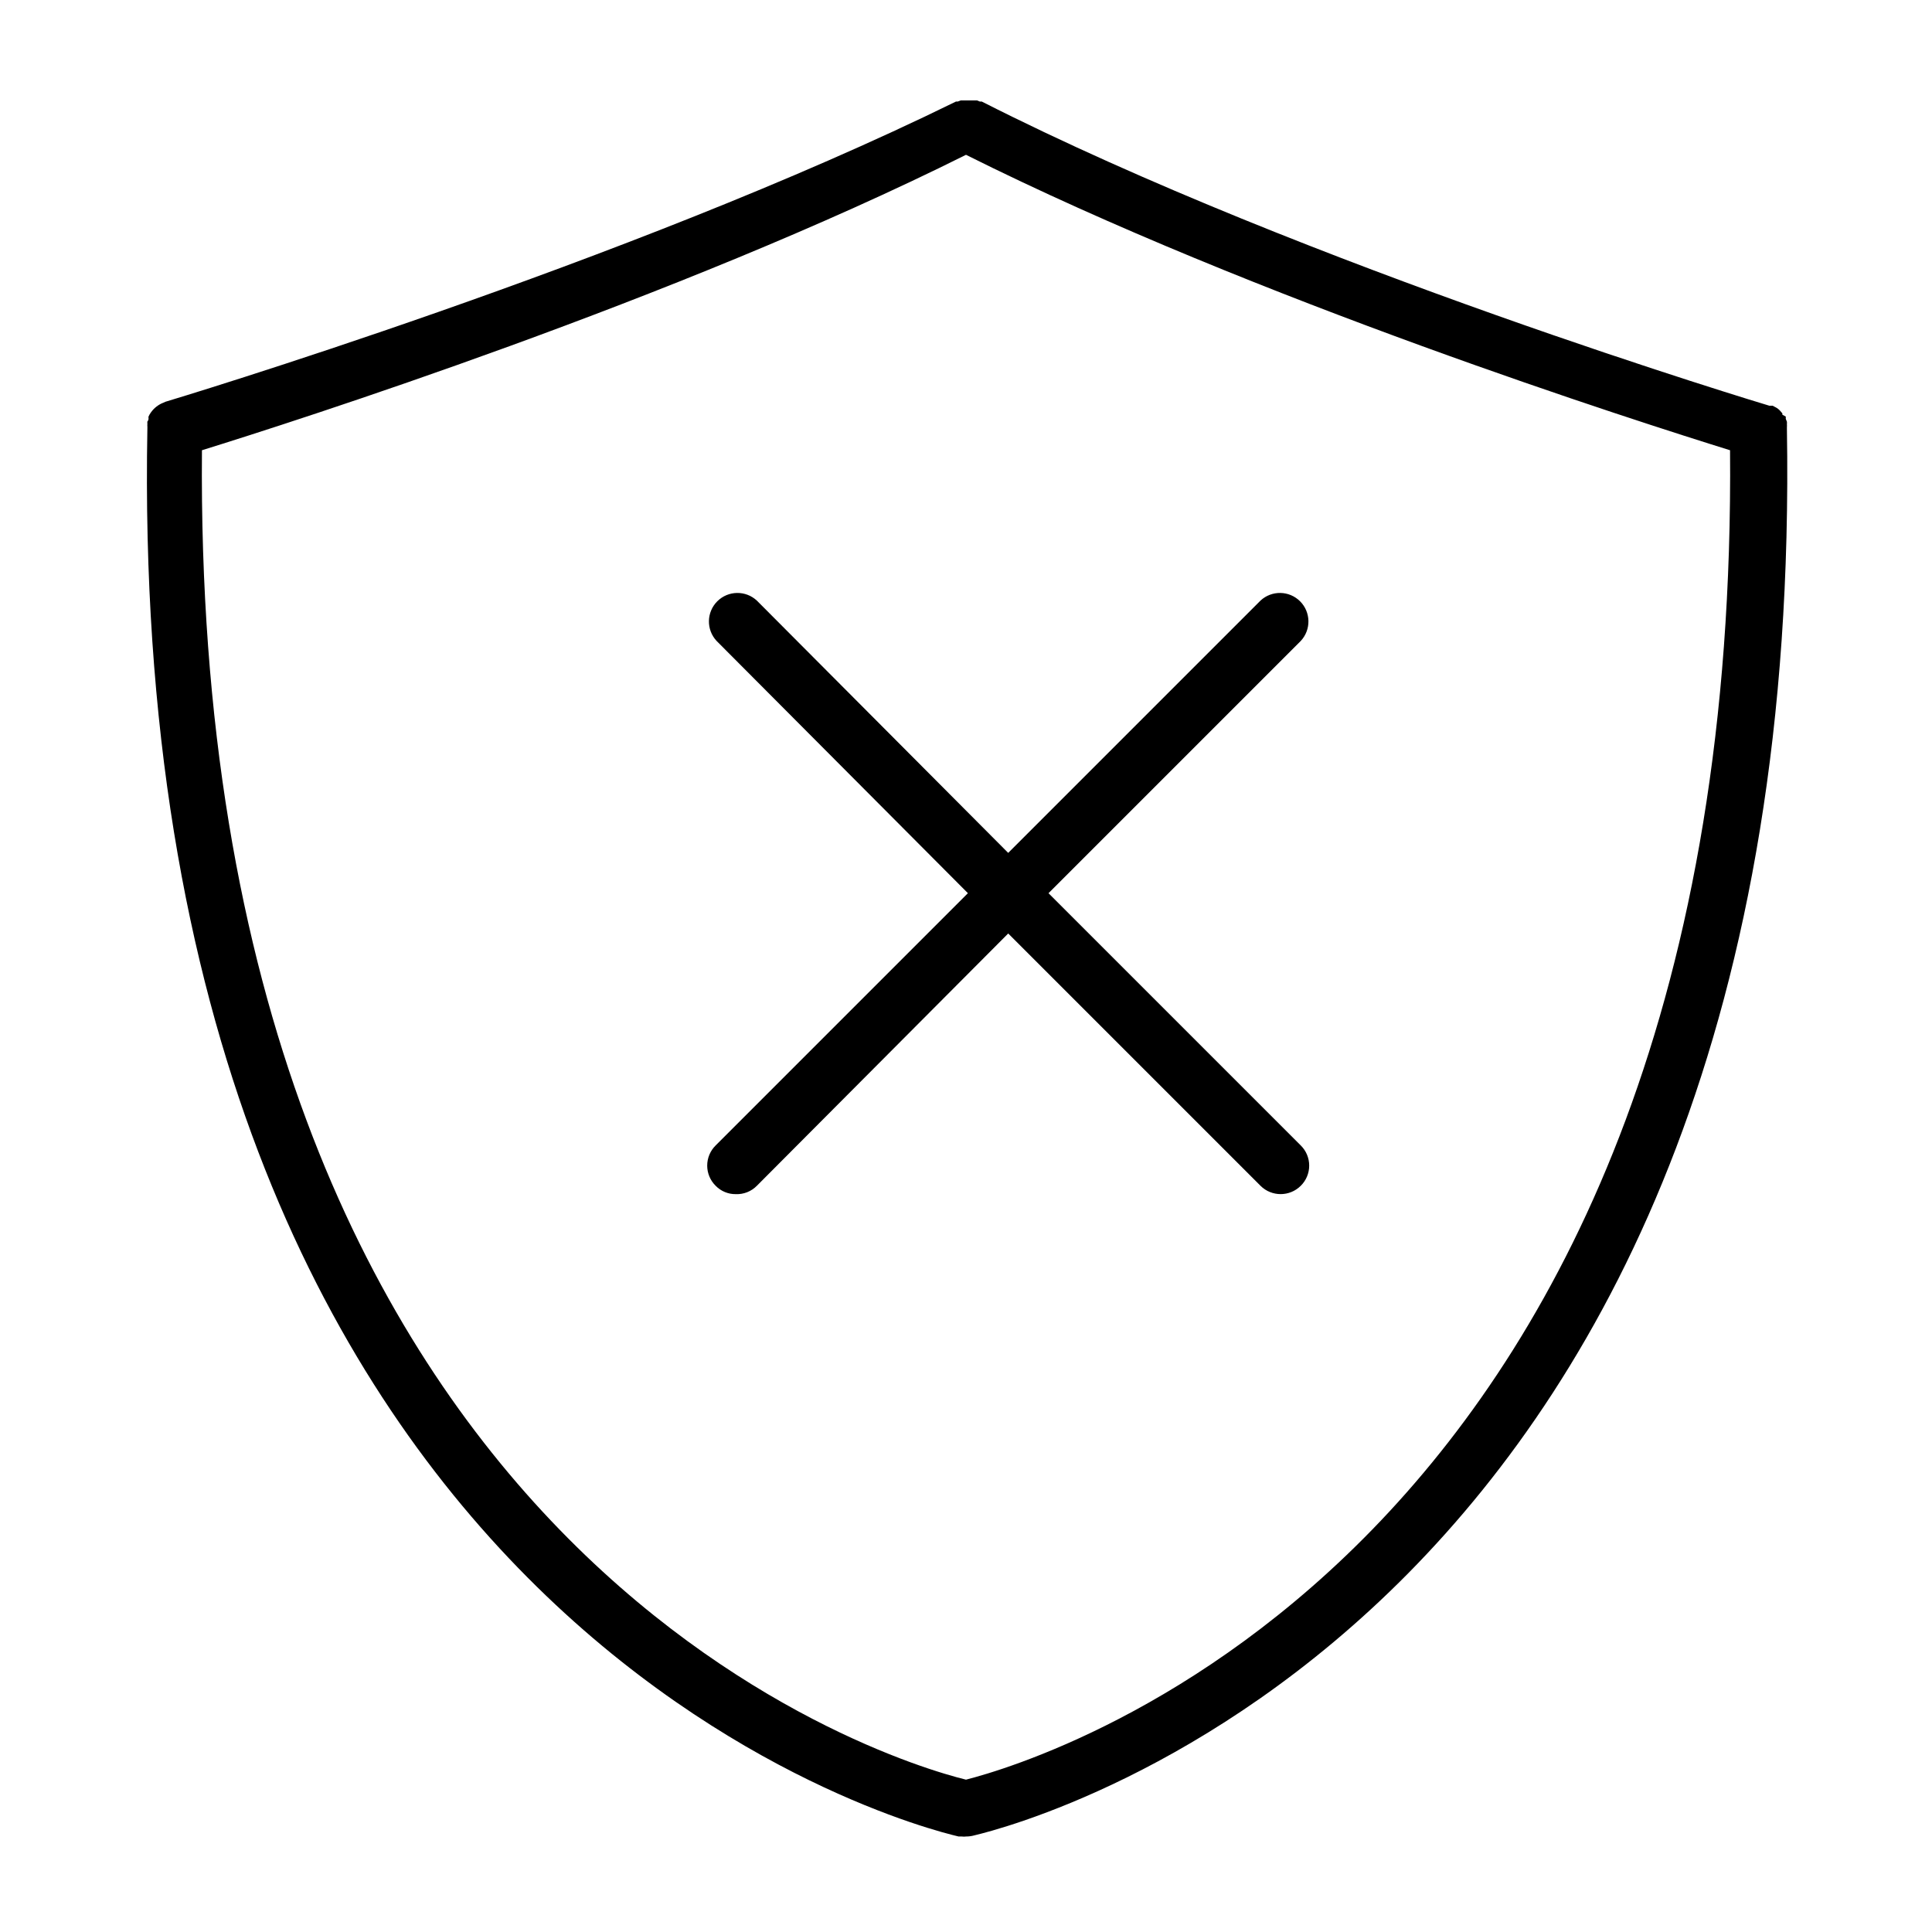 <?xml version="1.0" encoding="UTF-8"?>
<!-- Uploaded to: ICON Repo, www.svgrepo.com, Generator: ICON Repo Mixer Tools -->
<svg fill="#000000" width="800px" height="800px" version="1.1" viewBox="144 144 512 512" xmlns="http://www.w3.org/2000/svg">
 <g>
  <path d="m187.29 250.72c-1.344 0.523-2.504 1.434-3.324 2.621-0.238 0.328-0.441 0.684-0.605 1.059-0.027 0.133-0.027 0.27 0 0.402 0 0.301 0 0.555-0.301 0.906-0.023 0.203-0.023 0.402 0 0.605-0.023 0.27-0.023 0.539 0 0.805v0.352c-5.894 317.25 202.68 370.35 214.98 373.22h0.805c0.402 0.051 0.809 0.051 1.211 0 0.73 0 1.461-0.102 2.164-0.301 14.461-3.426 220.57-57.738 215.33-372.82v-0.352c0.023-0.27 0.023-0.539 0-0.805 0.023-0.219 0.023-0.438 0-0.656l-0.301-0.754c0.02-0.203 0.02-0.406 0-0.605l-0.906-0.504v-0.352l-0.707-0.805v-0.004c-0.27-0.273-0.574-0.512-0.906-0.703l-0.957-0.504h-0.855c-1.211-0.352-122.58-36.879-208.73-80.609h-0.504l-0.754-0.301h-4.34l-0.805 0.301h-0.453c-86.855 42.672-208.27 79.195-209.48 79.551zm212.71-65.695c76.629 38.34 178.3 70.785 202.48 78.293 2.519 291.96-181.77 347.02-202.48 352.31-20.707-5.039-205-60.457-202.48-352.31 24.18-7.508 125.85-40.004 202.48-78.293z"/>
  <path d="m333.65 458.24c1.398 1.441 3.328 2.246 5.34 2.219 2.094 0.086 4.125-0.723 5.59-2.219l66.605-66.855 66.855 66.855c2.949 2.949 7.731 2.949 10.68 0 1.43-1.41 2.231-3.332 2.231-5.34 0-2.008-0.801-3.93-2.231-5.34l-66.855-66.855 66.855-66.855c2.773-2.977 2.691-7.617-0.184-10.496-2.879-2.879-7.519-2.961-10.496-0.184l-66.855 66.855-66.605-66.855c-2.977-2.777-7.617-2.695-10.496 0.184-2.875 2.879-2.957 7.519-0.184 10.496l66.605 66.855-66.855 66.855c-1.43 1.41-2.234 3.332-2.234 5.34 0 2.008 0.805 3.93 2.234 5.34z"/>
 </g>
</svg>